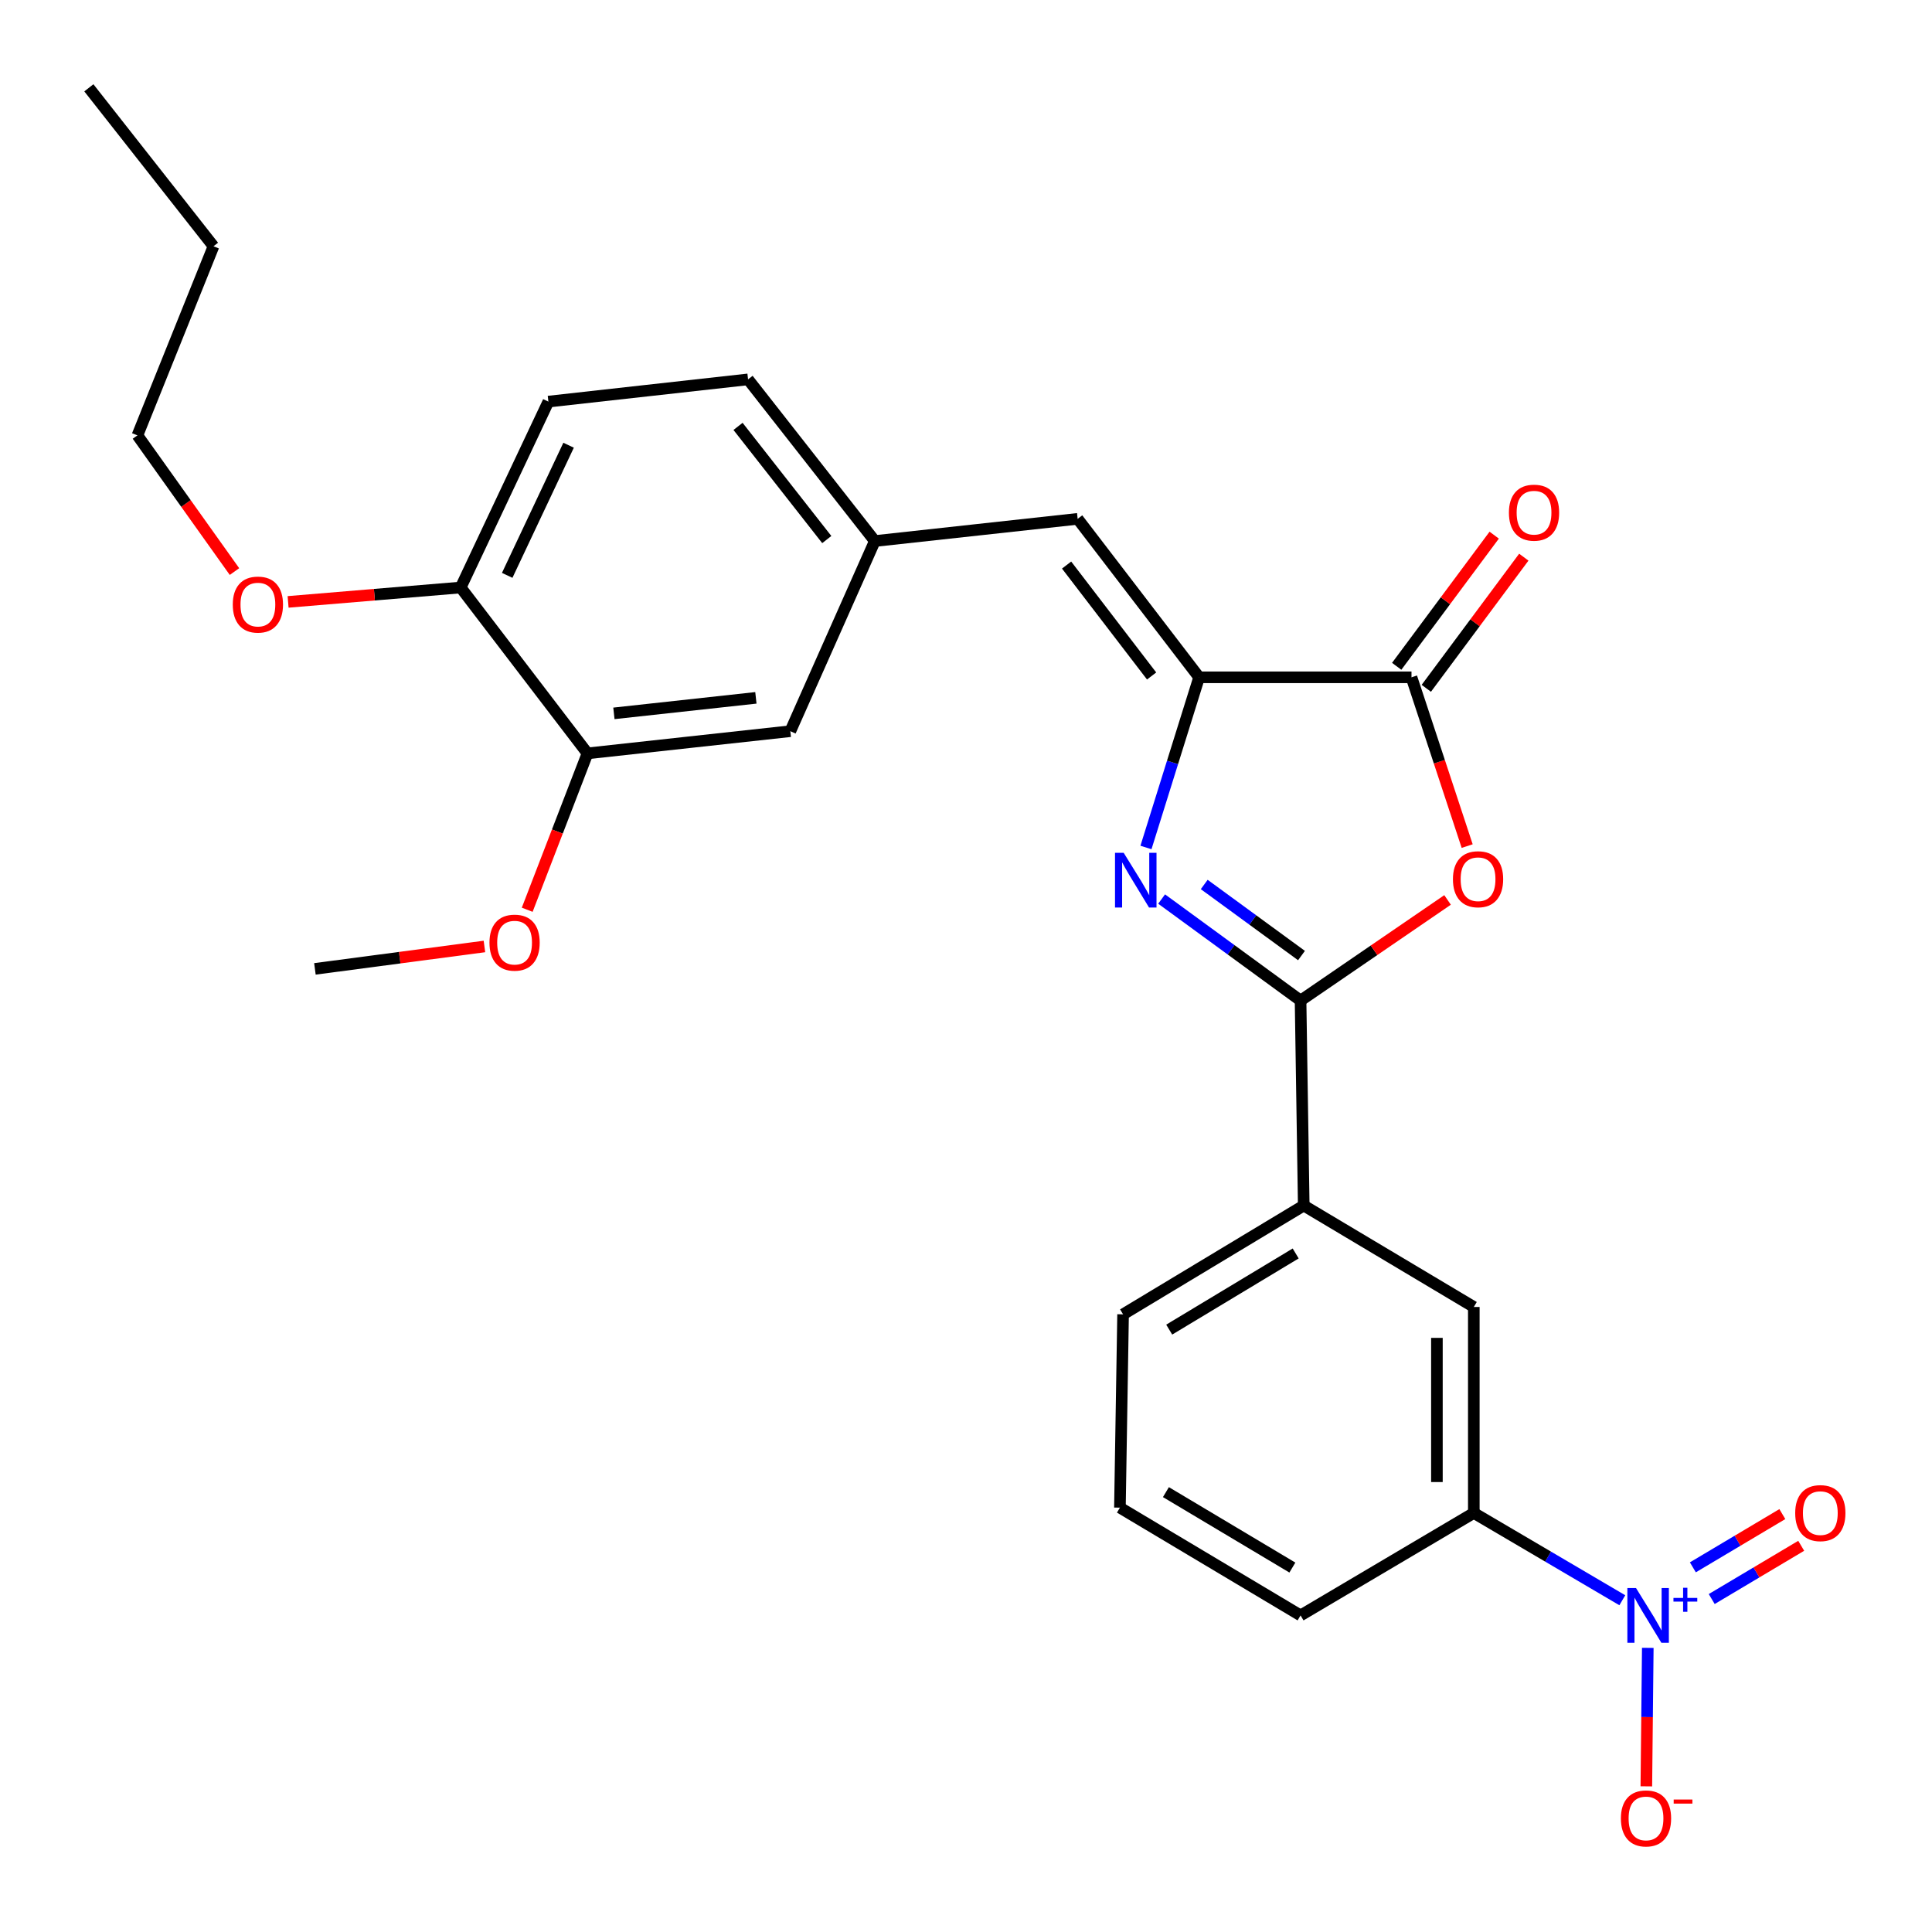 <?xml version='1.0' encoding='iso-8859-1'?>
<svg version='1.1' baseProfile='full'
              xmlns='http://www.w3.org/2000/svg'
                      xmlns:rdkit='http://www.rdkit.org/xml'
                      xmlns:xlink='http://www.w3.org/1999/xlink'
                  xml:space='preserve'
width='1000px' height='1000px' viewBox='0 0 1000 1000'>
<!-- END OF HEADER -->
<rect style='opacity:1.0;fill:#FFFFFF;stroke:none' width='1000' height='1000' x='0' y='0'> </rect>
<path class='bond-0' d='M 601.251,465.343 L 637.21,491.619' style='fill:none;fill-rule:evenodd;stroke:#0000FF;stroke-width:6px;stroke-linecap:butt;stroke-linejoin:miter;stroke-opacity:1' />
<path class='bond-0' d='M 637.21,491.619 L 673.17,517.896' style='fill:none;fill-rule:evenodd;stroke:#000000;stroke-width:6px;stroke-linecap:butt;stroke-linejoin:miter;stroke-opacity:1' />
<path class='bond-0' d='M 623.306,457.807 L 648.477,476.2' style='fill:none;fill-rule:evenodd;stroke:#0000FF;stroke-width:6px;stroke-linecap:butt;stroke-linejoin:miter;stroke-opacity:1' />
<path class='bond-0' d='M 648.477,476.2 L 673.649,494.594' style='fill:none;fill-rule:evenodd;stroke:#000000;stroke-width:6px;stroke-linecap:butt;stroke-linejoin:miter;stroke-opacity:1' />
<path class='bond-1' d='M 593.151,438.655 L 606.907,394.614' style='fill:none;fill-rule:evenodd;stroke:#0000FF;stroke-width:6px;stroke-linecap:butt;stroke-linejoin:miter;stroke-opacity:1' />
<path class='bond-1' d='M 606.907,394.614 L 620.664,350.573' style='fill:none;fill-rule:evenodd;stroke:#000000;stroke-width:6px;stroke-linecap:butt;stroke-linejoin:miter;stroke-opacity:1' />
<path class='bond-2' d='M 673.17,517.896 L 711.212,491.852' style='fill:none;fill-rule:evenodd;stroke:#000000;stroke-width:6px;stroke-linecap:butt;stroke-linejoin:miter;stroke-opacity:1' />
<path class='bond-2' d='M 711.212,491.852 L 749.254,465.808' style='fill:none;fill-rule:evenodd;stroke:#FF0000;stroke-width:6px;stroke-linecap:butt;stroke-linejoin:miter;stroke-opacity:1' />
<path class='bond-7' d='M 673.17,517.896 L 674.814,623.98' style='fill:none;fill-rule:evenodd;stroke:#000000;stroke-width:6px;stroke-linecap:butt;stroke-linejoin:miter;stroke-opacity:1' />
<path class='bond-4' d='M 620.664,350.573 L 730.589,350.573' style='fill:none;fill-rule:evenodd;stroke:#000000;stroke-width:6px;stroke-linecap:butt;stroke-linejoin:miter;stroke-opacity:1' />
<path class='bond-5' d='M 620.664,350.573 L 557.792,268.551' style='fill:none;fill-rule:evenodd;stroke:#000000;stroke-width:6px;stroke-linecap:butt;stroke-linejoin:miter;stroke-opacity:1' />
<path class='bond-5' d='M 596.076,349.888 L 552.066,292.472' style='fill:none;fill-rule:evenodd;stroke:#000000;stroke-width:6px;stroke-linecap:butt;stroke-linejoin:miter;stroke-opacity:1' />
<path class='bond-27' d='M 759.407,437.933 L 744.998,394.253' style='fill:none;fill-rule:evenodd;stroke:#FF0000;stroke-width:6px;stroke-linecap:butt;stroke-linejoin:miter;stroke-opacity:1' />
<path class='bond-27' d='M 744.998,394.253 L 730.589,350.573' style='fill:none;fill-rule:evenodd;stroke:#000000;stroke-width:6px;stroke-linecap:butt;stroke-linejoin:miter;stroke-opacity:1' />
<path class='bond-3' d='M 839.708,828.287 L 801.275,805.694' style='fill:none;fill-rule:evenodd;stroke:#0000FF;stroke-width:6px;stroke-linecap:butt;stroke-linejoin:miter;stroke-opacity:1' />
<path class='bond-3' d='M 801.275,805.694 L 762.841,783.101' style='fill:none;fill-rule:evenodd;stroke:#000000;stroke-width:6px;stroke-linecap:butt;stroke-linejoin:miter;stroke-opacity:1' />
<path class='bond-9' d='M 852.89,852.923 L 852.517,888.764' style='fill:none;fill-rule:evenodd;stroke:#0000FF;stroke-width:6px;stroke-linecap:butt;stroke-linejoin:miter;stroke-opacity:1' />
<path class='bond-9' d='M 852.517,888.764 L 852.144,924.605' style='fill:none;fill-rule:evenodd;stroke:#FF0000;stroke-width:6px;stroke-linecap:butt;stroke-linejoin:miter;stroke-opacity:1' />
<path class='bond-11' d='M 885.985,827.66 L 909.143,813.88' style='fill:none;fill-rule:evenodd;stroke:#0000FF;stroke-width:6px;stroke-linecap:butt;stroke-linejoin:miter;stroke-opacity:1' />
<path class='bond-11' d='M 909.143,813.88 L 932.301,800.1' style='fill:none;fill-rule:evenodd;stroke:#FF0000;stroke-width:6px;stroke-linecap:butt;stroke-linejoin:miter;stroke-opacity:1' />
<path class='bond-11' d='M 876.22,811.249 L 899.377,797.469' style='fill:none;fill-rule:evenodd;stroke:#0000FF;stroke-width:6px;stroke-linecap:butt;stroke-linejoin:miter;stroke-opacity:1' />
<path class='bond-11' d='M 899.377,797.469 L 922.535,783.689' style='fill:none;fill-rule:evenodd;stroke:#FF0000;stroke-width:6px;stroke-linecap:butt;stroke-linejoin:miter;stroke-opacity:1' />
<path class='bond-13' d='M 738.251,356.271 L 763.488,322.329' style='fill:none;fill-rule:evenodd;stroke:#000000;stroke-width:6px;stroke-linecap:butt;stroke-linejoin:miter;stroke-opacity:1' />
<path class='bond-13' d='M 763.488,322.329 L 788.724,288.388' style='fill:none;fill-rule:evenodd;stroke:#FF0000;stroke-width:6px;stroke-linecap:butt;stroke-linejoin:miter;stroke-opacity:1' />
<path class='bond-13' d='M 722.926,344.876 L 748.163,310.934' style='fill:none;fill-rule:evenodd;stroke:#000000;stroke-width:6px;stroke-linecap:butt;stroke-linejoin:miter;stroke-opacity:1' />
<path class='bond-13' d='M 748.163,310.934 L 773.399,276.993' style='fill:none;fill-rule:evenodd;stroke:#FF0000;stroke-width:6px;stroke-linecap:butt;stroke-linejoin:miter;stroke-opacity:1' />
<path class='bond-12' d='M 557.792,268.551 L 452.811,280.041' style='fill:none;fill-rule:evenodd;stroke:#000000;stroke-width:6px;stroke-linecap:butt;stroke-linejoin:miter;stroke-opacity:1' />
<path class='bond-6' d='M 762.841,783.101 L 762.841,676.487' style='fill:none;fill-rule:evenodd;stroke:#000000;stroke-width:6px;stroke-linecap:butt;stroke-linejoin:miter;stroke-opacity:1' />
<path class='bond-6' d='M 743.744,767.109 L 743.744,692.479' style='fill:none;fill-rule:evenodd;stroke:#000000;stroke-width:6px;stroke-linecap:butt;stroke-linejoin:miter;stroke-opacity:1' />
<path class='bond-28' d='M 762.841,783.101 L 673.17,836.138' style='fill:none;fill-rule:evenodd;stroke:#000000;stroke-width:6px;stroke-linecap:butt;stroke-linejoin:miter;stroke-opacity:1' />
<path class='bond-8' d='M 674.814,623.98 L 762.841,676.487' style='fill:none;fill-rule:evenodd;stroke:#000000;stroke-width:6px;stroke-linecap:butt;stroke-linejoin:miter;stroke-opacity:1' />
<path class='bond-21' d='M 674.814,623.98 L 581.302,680.295' style='fill:none;fill-rule:evenodd;stroke:#000000;stroke-width:6px;stroke-linecap:butt;stroke-linejoin:miter;stroke-opacity:1' />
<path class='bond-21' d='M 670.64,648.787 L 605.181,688.208' style='fill:none;fill-rule:evenodd;stroke:#000000;stroke-width:6px;stroke-linecap:butt;stroke-linejoin:miter;stroke-opacity:1' />
<path class='bond-10' d='M 304.087,389.945 L 409.068,378.466' style='fill:none;fill-rule:evenodd;stroke:#000000;stroke-width:6px;stroke-linecap:butt;stroke-linejoin:miter;stroke-opacity:1' />
<path class='bond-10' d='M 317.758,369.239 L 391.245,361.204' style='fill:none;fill-rule:evenodd;stroke:#000000;stroke-width:6px;stroke-linecap:butt;stroke-linejoin:miter;stroke-opacity:1' />
<path class='bond-18' d='M 304.087,389.945 L 288.484,430.415' style='fill:none;fill-rule:evenodd;stroke:#000000;stroke-width:6px;stroke-linecap:butt;stroke-linejoin:miter;stroke-opacity:1' />
<path class='bond-18' d='M 288.484,430.415 L 272.881,470.886' style='fill:none;fill-rule:evenodd;stroke:#FF0000;stroke-width:6px;stroke-linecap:butt;stroke-linejoin:miter;stroke-opacity:1' />
<path class='bond-29' d='M 304.087,389.945 L 238.446,304.093' style='fill:none;fill-rule:evenodd;stroke:#000000;stroke-width:6px;stroke-linecap:butt;stroke-linejoin:miter;stroke-opacity:1' />
<path class='bond-14' d='M 452.811,280.041 L 409.068,378.466' style='fill:none;fill-rule:evenodd;stroke:#000000;stroke-width:6px;stroke-linecap:butt;stroke-linejoin:miter;stroke-opacity:1' />
<path class='bond-17' d='M 452.811,280.041 L 387.191,196.364' style='fill:none;fill-rule:evenodd;stroke:#000000;stroke-width:6px;stroke-linecap:butt;stroke-linejoin:miter;stroke-opacity:1' />
<path class='bond-17' d='M 427.94,279.274 L 382.006,220.7' style='fill:none;fill-rule:evenodd;stroke:#000000;stroke-width:6px;stroke-linecap:butt;stroke-linejoin:miter;stroke-opacity:1' />
<path class='bond-15' d='M 238.446,304.093 L 283.844,207.865' style='fill:none;fill-rule:evenodd;stroke:#000000;stroke-width:6px;stroke-linecap:butt;stroke-linejoin:miter;stroke-opacity:1' />
<path class='bond-15' d='M 262.527,297.807 L 294.305,230.447' style='fill:none;fill-rule:evenodd;stroke:#000000;stroke-width:6px;stroke-linecap:butt;stroke-linejoin:miter;stroke-opacity:1' />
<path class='bond-19' d='M 238.446,304.093 L 193.782,307.818' style='fill:none;fill-rule:evenodd;stroke:#000000;stroke-width:6px;stroke-linecap:butt;stroke-linejoin:miter;stroke-opacity:1' />
<path class='bond-19' d='M 193.782,307.818 L 149.119,311.542' style='fill:none;fill-rule:evenodd;stroke:#FF0000;stroke-width:6px;stroke-linecap:butt;stroke-linejoin:miter;stroke-opacity:1' />
<path class='bond-16' d='M 283.844,207.865 L 387.191,196.364' style='fill:none;fill-rule:evenodd;stroke:#000000;stroke-width:6px;stroke-linecap:butt;stroke-linejoin:miter;stroke-opacity:1' />
<path class='bond-24' d='M 250.742,489.892 L 206.872,495.693' style='fill:none;fill-rule:evenodd;stroke:#FF0000;stroke-width:6px;stroke-linecap:butt;stroke-linejoin:miter;stroke-opacity:1' />
<path class='bond-24' d='M 206.872,495.693 L 163.001,501.493' style='fill:none;fill-rule:evenodd;stroke:#000000;stroke-width:6px;stroke-linecap:butt;stroke-linejoin:miter;stroke-opacity:1' />
<path class='bond-23' d='M 121.367,295.84 L 96.25,260.595' style='fill:none;fill-rule:evenodd;stroke:#FF0000;stroke-width:6px;stroke-linecap:butt;stroke-linejoin:miter;stroke-opacity:1' />
<path class='bond-23' d='M 96.25,260.595 L 71.134,225.349' style='fill:none;fill-rule:evenodd;stroke:#000000;stroke-width:6px;stroke-linecap:butt;stroke-linejoin:miter;stroke-opacity:1' />
<path class='bond-20' d='M 673.17,836.138 L 579.668,780.354' style='fill:none;fill-rule:evenodd;stroke:#000000;stroke-width:6px;stroke-linecap:butt;stroke-linejoin:miter;stroke-opacity:1' />
<path class='bond-20' d='M 668.929,811.371 L 603.478,772.321' style='fill:none;fill-rule:evenodd;stroke:#000000;stroke-width:6px;stroke-linecap:butt;stroke-linejoin:miter;stroke-opacity:1' />
<path class='bond-22' d='M 581.302,680.295 L 579.668,780.354' style='fill:none;fill-rule:evenodd;stroke:#000000;stroke-width:6px;stroke-linecap:butt;stroke-linejoin:miter;stroke-opacity:1' />
<path class='bond-25' d='M 71.134,225.349 L 110.506,127.477' style='fill:none;fill-rule:evenodd;stroke:#000000;stroke-width:6px;stroke-linecap:butt;stroke-linejoin:miter;stroke-opacity:1' />
<path class='bond-26' d='M 110.506,127.477 L 45.989,45.455' style='fill:none;fill-rule:evenodd;stroke:#000000;stroke-width:6px;stroke-linecap:butt;stroke-linejoin:miter;stroke-opacity:1' />
<path  class='atom-0' d='M 581.61 441.405
L 590.89 456.405
Q 591.81 457.885, 593.29 460.565
Q 594.77 463.245, 594.85 463.405
L 594.85 441.405
L 598.61 441.405
L 598.61 469.725
L 594.73 469.725
L 584.77 453.325
Q 583.61 451.405, 582.37 449.205
Q 581.17 447.005, 580.81 446.325
L 580.81 469.725
L 577.13 469.725
L 577.13 441.405
L 581.61 441.405
' fill='#0000FF'/>
<path  class='atom-3' d='M 752.038 455.083
Q 752.038 448.283, 755.398 444.483
Q 758.758 440.683, 765.038 440.683
Q 771.318 440.683, 774.678 444.483
Q 778.038 448.283, 778.038 455.083
Q 778.038 461.963, 774.638 465.883
Q 771.238 469.763, 765.038 469.763
Q 758.798 469.763, 755.398 465.883
Q 752.038 462.003, 752.038 455.083
M 765.038 466.563
Q 769.358 466.563, 771.678 463.683
Q 774.038 460.763, 774.038 455.083
Q 774.038 449.523, 771.678 446.723
Q 769.358 443.883, 765.038 443.883
Q 760.718 443.883, 758.358 446.683
Q 756.038 449.483, 756.038 455.083
Q 756.038 460.803, 758.358 463.683
Q 760.718 466.563, 765.038 466.563
' fill='#FF0000'/>
<path  class='atom-4' d='M 846.805 821.978
L 856.085 836.978
Q 857.005 838.458, 858.485 841.138
Q 859.965 843.818, 860.045 843.978
L 860.045 821.978
L 863.805 821.978
L 863.805 850.298
L 859.925 850.298
L 849.965 833.898
Q 848.805 831.978, 847.565 829.778
Q 846.365 827.578, 846.005 826.898
L 846.005 850.298
L 842.325 850.298
L 842.325 821.978
L 846.805 821.978
' fill='#0000FF'/>
<path  class='atom-4' d='M 866.181 827.083
L 871.17 827.083
L 871.17 821.83
L 873.388 821.83
L 873.388 827.083
L 878.509 827.083
L 878.509 828.984
L 873.388 828.984
L 873.388 834.264
L 871.17 834.264
L 871.17 828.984
L 866.181 828.984
L 866.181 827.083
' fill='#0000FF'/>
<path  class='atom-10' d='M 838.972 941.21
Q 838.972 934.41, 842.332 930.61
Q 845.692 926.81, 851.972 926.81
Q 858.252 926.81, 861.612 930.61
Q 864.972 934.41, 864.972 941.21
Q 864.972 948.09, 861.572 952.01
Q 858.172 955.89, 851.972 955.89
Q 845.732 955.89, 842.332 952.01
Q 838.972 948.13, 838.972 941.21
M 851.972 952.69
Q 856.292 952.69, 858.612 949.81
Q 860.972 946.89, 860.972 941.21
Q 860.972 935.65, 858.612 932.85
Q 856.292 930.01, 851.972 930.01
Q 847.652 930.01, 845.292 932.81
Q 842.972 935.61, 842.972 941.21
Q 842.972 946.93, 845.292 949.81
Q 847.652 952.69, 851.972 952.69
' fill='#FF0000'/>
<path  class='atom-10' d='M 866.292 931.432
L 875.981 931.432
L 875.981 933.544
L 866.292 933.544
L 866.292 931.432
' fill='#FF0000'/>
<path  class='atom-12' d='M 929.195 783.181
Q 929.195 776.381, 932.555 772.581
Q 935.915 768.781, 942.195 768.781
Q 948.475 768.781, 951.835 772.581
Q 955.195 776.381, 955.195 783.181
Q 955.195 790.061, 951.795 793.981
Q 948.395 797.861, 942.195 797.861
Q 935.955 797.861, 932.555 793.981
Q 929.195 790.101, 929.195 783.181
M 942.195 794.661
Q 946.515 794.661, 948.835 791.781
Q 951.195 788.861, 951.195 783.181
Q 951.195 777.621, 948.835 774.821
Q 946.515 771.981, 942.195 771.981
Q 937.875 771.981, 935.515 774.781
Q 933.195 777.581, 933.195 783.181
Q 933.195 788.901, 935.515 791.781
Q 937.875 794.661, 942.195 794.661
' fill='#FF0000'/>
<path  class='atom-14' d='M 781.012 265.353
Q 781.012 258.553, 784.372 254.753
Q 787.732 250.953, 794.012 250.953
Q 800.292 250.953, 803.652 254.753
Q 807.012 258.553, 807.012 265.353
Q 807.012 272.233, 803.612 276.153
Q 800.212 280.033, 794.012 280.033
Q 787.772 280.033, 784.372 276.153
Q 781.012 272.273, 781.012 265.353
M 794.012 276.833
Q 798.332 276.833, 800.652 273.953
Q 803.012 271.033, 803.012 265.353
Q 803.012 259.793, 800.652 256.993
Q 798.332 254.153, 794.012 254.153
Q 789.692 254.153, 787.332 256.953
Q 785.012 259.753, 785.012 265.353
Q 785.012 271.073, 787.332 273.953
Q 789.692 276.833, 794.012 276.833
' fill='#FF0000'/>
<path  class='atom-19' d='M 253.349 487.908
Q 253.349 481.108, 256.709 477.308
Q 260.069 473.508, 266.349 473.508
Q 272.629 473.508, 275.989 477.308
Q 279.349 481.108, 279.349 487.908
Q 279.349 494.788, 275.949 498.708
Q 272.549 502.588, 266.349 502.588
Q 260.109 502.588, 256.709 498.708
Q 253.349 494.828, 253.349 487.908
M 266.349 499.388
Q 270.669 499.388, 272.989 496.508
Q 275.349 493.588, 275.349 487.908
Q 275.349 482.348, 272.989 479.548
Q 270.669 476.708, 266.349 476.708
Q 262.029 476.708, 259.669 479.508
Q 257.349 482.308, 257.349 487.908
Q 257.349 493.628, 259.669 496.508
Q 262.029 499.388, 266.349 499.388
' fill='#FF0000'/>
<path  class='atom-20' d='M 120.486 312.926
Q 120.486 306.126, 123.846 302.326
Q 127.206 298.526, 133.486 298.526
Q 139.766 298.526, 143.126 302.326
Q 146.486 306.126, 146.486 312.926
Q 146.486 319.806, 143.086 323.726
Q 139.686 327.606, 133.486 327.606
Q 127.246 327.606, 123.846 323.726
Q 120.486 319.846, 120.486 312.926
M 133.486 324.406
Q 137.806 324.406, 140.126 321.526
Q 142.486 318.606, 142.486 312.926
Q 142.486 307.366, 140.126 304.566
Q 137.806 301.726, 133.486 301.726
Q 129.166 301.726, 126.806 304.526
Q 124.486 307.326, 124.486 312.926
Q 124.486 318.646, 126.806 321.526
Q 129.166 324.406, 133.486 324.406
' fill='#FF0000'/>
</svg>
